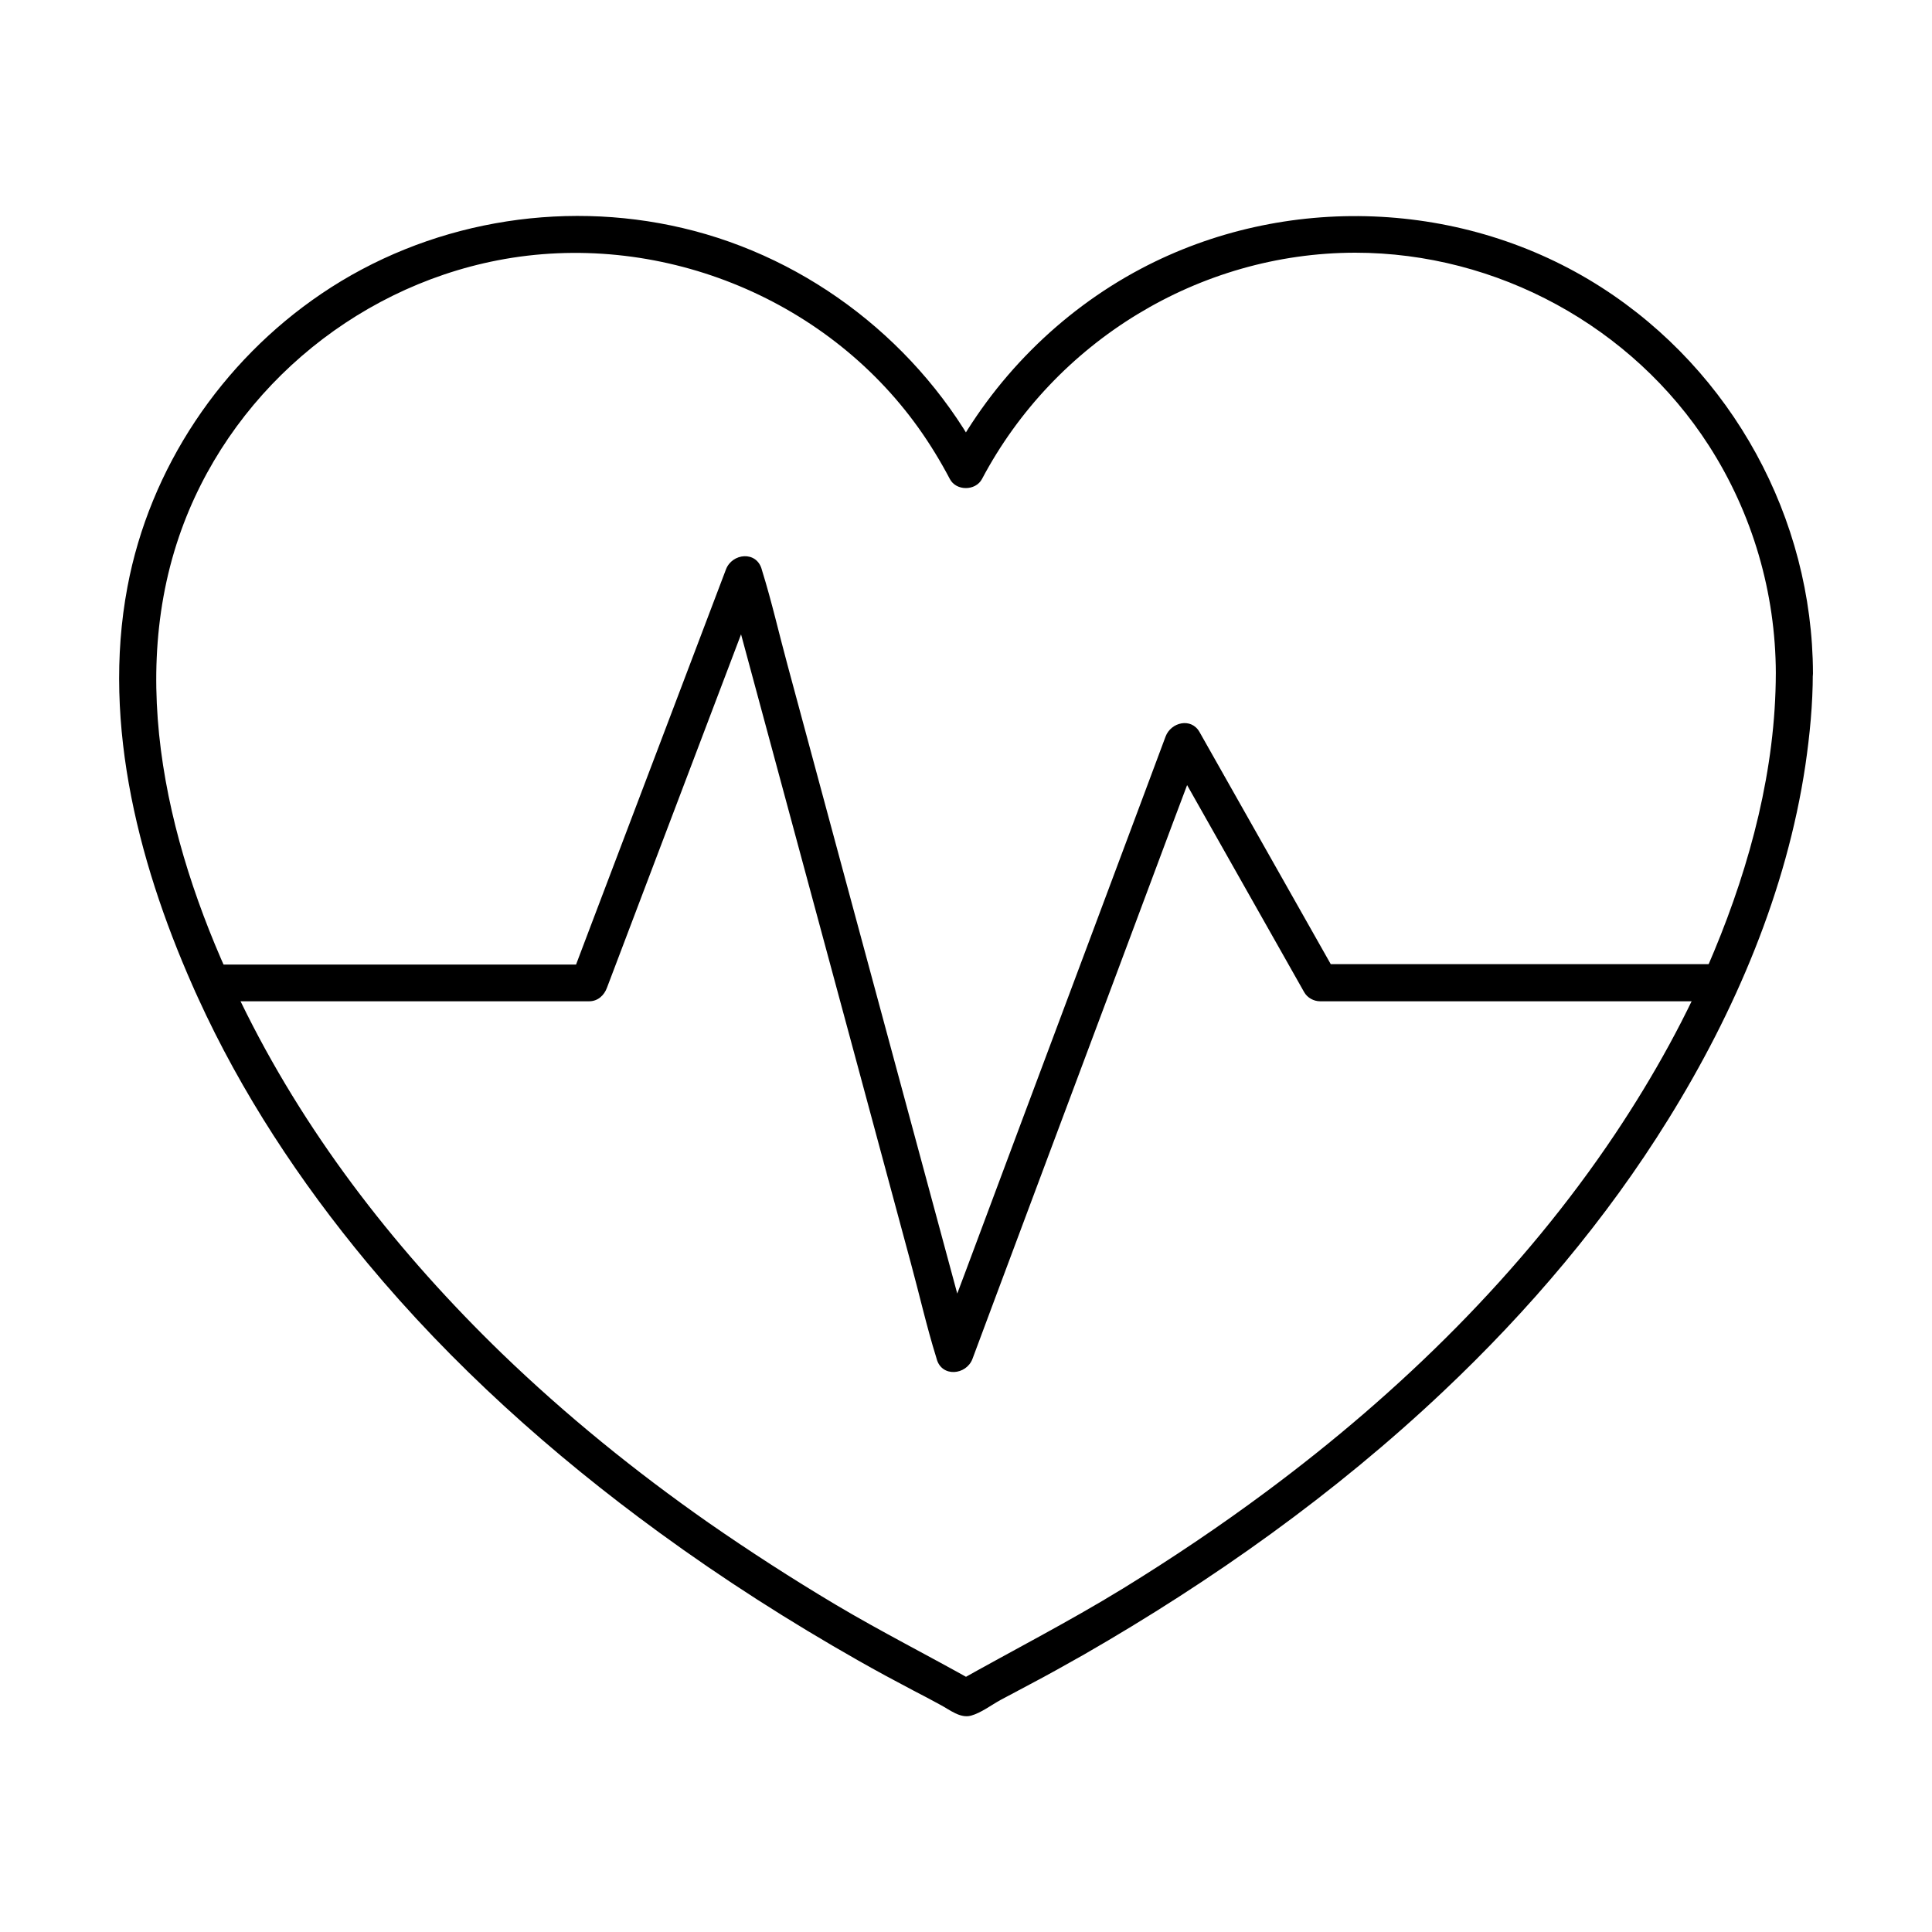 <?xml version="1.0" encoding="UTF-8"?>
<!-- Uploaded to: ICON Repo, www.iconrepo.com, Generator: ICON Repo Mixer Tools -->
<svg fill="#000000" width="800px" height="800px" version="1.1" viewBox="144 144 512 512" xmlns="http://www.w3.org/2000/svg">
 <g>
  <path d="m614.61 322.46c-0.051 25.289-6.691 50.383-16.336 73.602-7.035 16.973-16.039 33.16-26.223 48.414-24.648 36.852-56.926 68.438-92.445 94.809-12.301 9.152-25.043 17.711-38.082 25.73-14.367 8.809-29.273 16.434-43.938 24.699 0.836-0.246 1.672-0.441 2.461-0.688h-0.098c0.836 0.246 1.672 0.441 2.461 0.688-12.301-6.938-24.895-13.285-37.047-20.516-11.465-6.84-22.68-14.07-33.652-21.695-19.336-13.531-37.738-28.438-54.758-44.871-27.016-26.176-50.633-56.188-67.555-89.941-19.141-38.082-32.227-84.672-17.957-126.49 12.793-37.441 45.707-65.684 84.426-73.211 42.117-8.168 86.691 9.543 111.59 44.477 3.051 4.281 5.805 8.809 8.266 13.48 1.672 3.199 6.789 3.199 8.512 0 19.285-36.457 57.516-59.926 98.891-59.977 37.59 0 73.457 19.531 93.777 51.168 11.562 18.012 17.66 38.969 17.711 60.324 0 6.348 9.84 6.348 9.84 0-0.098-41.18-21.402-80.047-56.039-102.29-36.406-23.371-83.934-25.141-122.11-4.922-21.453 11.367-39.211 29.273-50.578 50.727h8.512c-16.234-30.699-45.559-53.629-79.359-61.551-32.668-7.676-67.895-1.426-95.695 17.418-26.52 17.957-45.512 46.199-51.414 77.734-6.938 36.754 3.445 75.324 18.648 108.73 11.562 25.387 27.059 48.855 44.871 70.309 22.535 27.109 48.953 50.773 77.441 71.535 16.926 12.348 34.586 23.617 52.793 33.949 4.773 2.707 9.594 5.312 14.465 7.871 2.461 1.277 4.922 2.559 7.332 3.887 2.41 1.277 5.164 3.59 8.02 2.805 2.656-0.738 5.363-2.805 7.773-4.133 2.559-1.379 5.117-2.707 7.676-4.082 4.871-2.559 9.691-5.266 14.465-7.969 34.145-19.633 66.566-42.656 95.203-69.715 22.73-21.453 43.199-45.559 59.68-72.176 17.711-28.535 31.34-60.469 36.309-93.777 1.18-8.07 1.969-16.188 1.969-24.355 0.043-6.344-9.797-6.344-9.797 0.004z"/>
  <path d="m200.05 409.35h33.852 53.777 12.449c2.312 0 3.984-1.574 4.723-3.59 4.625-12.25 9.297-24.453 13.922-36.703 7.379-19.387 14.711-38.77 22.09-58.203 1.672-4.477 3.394-8.906 5.066-13.383h-9.496c1.871 6.84 3.691 13.727 5.559 20.566 4.43 16.434 8.906 32.914 13.332 49.348 5.363 19.926 10.773 39.805 16.137 59.73 4.625 17.219 9.297 34.391 13.922 51.609 2.262 8.316 4.184 16.828 6.742 25.043 0.051 0.098 0.051 0.246 0.098 0.344 1.328 4.969 7.871 4.328 9.496 0 2.016-5.363 3.984-10.727 6.004-16.09 4.82-12.941 9.691-25.879 14.516-38.82 5.856-15.598 11.66-31.191 17.516-46.789 5.066-13.578 10.137-27.109 15.203-40.688 1.672-4.43 3.344-8.906 5.019-13.332 0.789-2.117 1.77-4.231 2.363-6.348 0.051-0.098 0.051-0.195 0.098-0.297-3 0.395-6.004 0.789-9.004 1.18 10.578 18.695 21.105 37.344 31.684 56.039 1.477 2.656 3 5.266 4.477 7.922 0.836 1.523 2.559 2.461 4.231 2.461h35.867 57.07 13.039c6.348 0 6.348-9.84 0-9.84h-35.867-57.07-13.039c1.426 0.836 2.856 1.625 4.231 2.461-10.578-18.695-21.105-37.344-31.684-56.039-1.477-2.656-3-5.266-4.477-7.922-2.215-3.938-7.578-2.609-9.004 1.18-2.016 5.363-3.984 10.727-6.004 16.09-4.82 12.941-9.691 25.879-14.516 38.82-5.856 15.598-11.66 31.191-17.516 46.789-5.066 13.578-10.137 27.109-15.203 40.688-1.672 4.43-3.344 8.906-5.019 13.332-0.789 2.117-1.77 4.231-2.363 6.348-0.051 0.098-0.051 0.195-0.098 0.297h9.496c-1.871-6.84-3.691-13.727-5.559-20.566-4.43-16.434-8.906-32.914-13.332-49.348-5.363-19.926-10.773-39.805-16.137-59.73-4.625-17.219-9.297-34.391-13.922-51.609-2.262-8.316-4.184-16.828-6.742-25.043-0.051-0.098-0.051-0.246-0.098-0.344-1.379-5.019-7.871-4.328-9.496 0-4.625 12.25-9.297 24.453-13.922 36.703-7.379 19.387-14.711 38.77-22.09 58.203-1.672 4.477-3.394 8.906-5.066 13.383 1.574-1.18 3.148-2.41 4.723-3.59h-33.852-53.777-12.449c-6.246-0.102-6.246 9.738 0.102 9.738z"/>
 </g>
</svg>